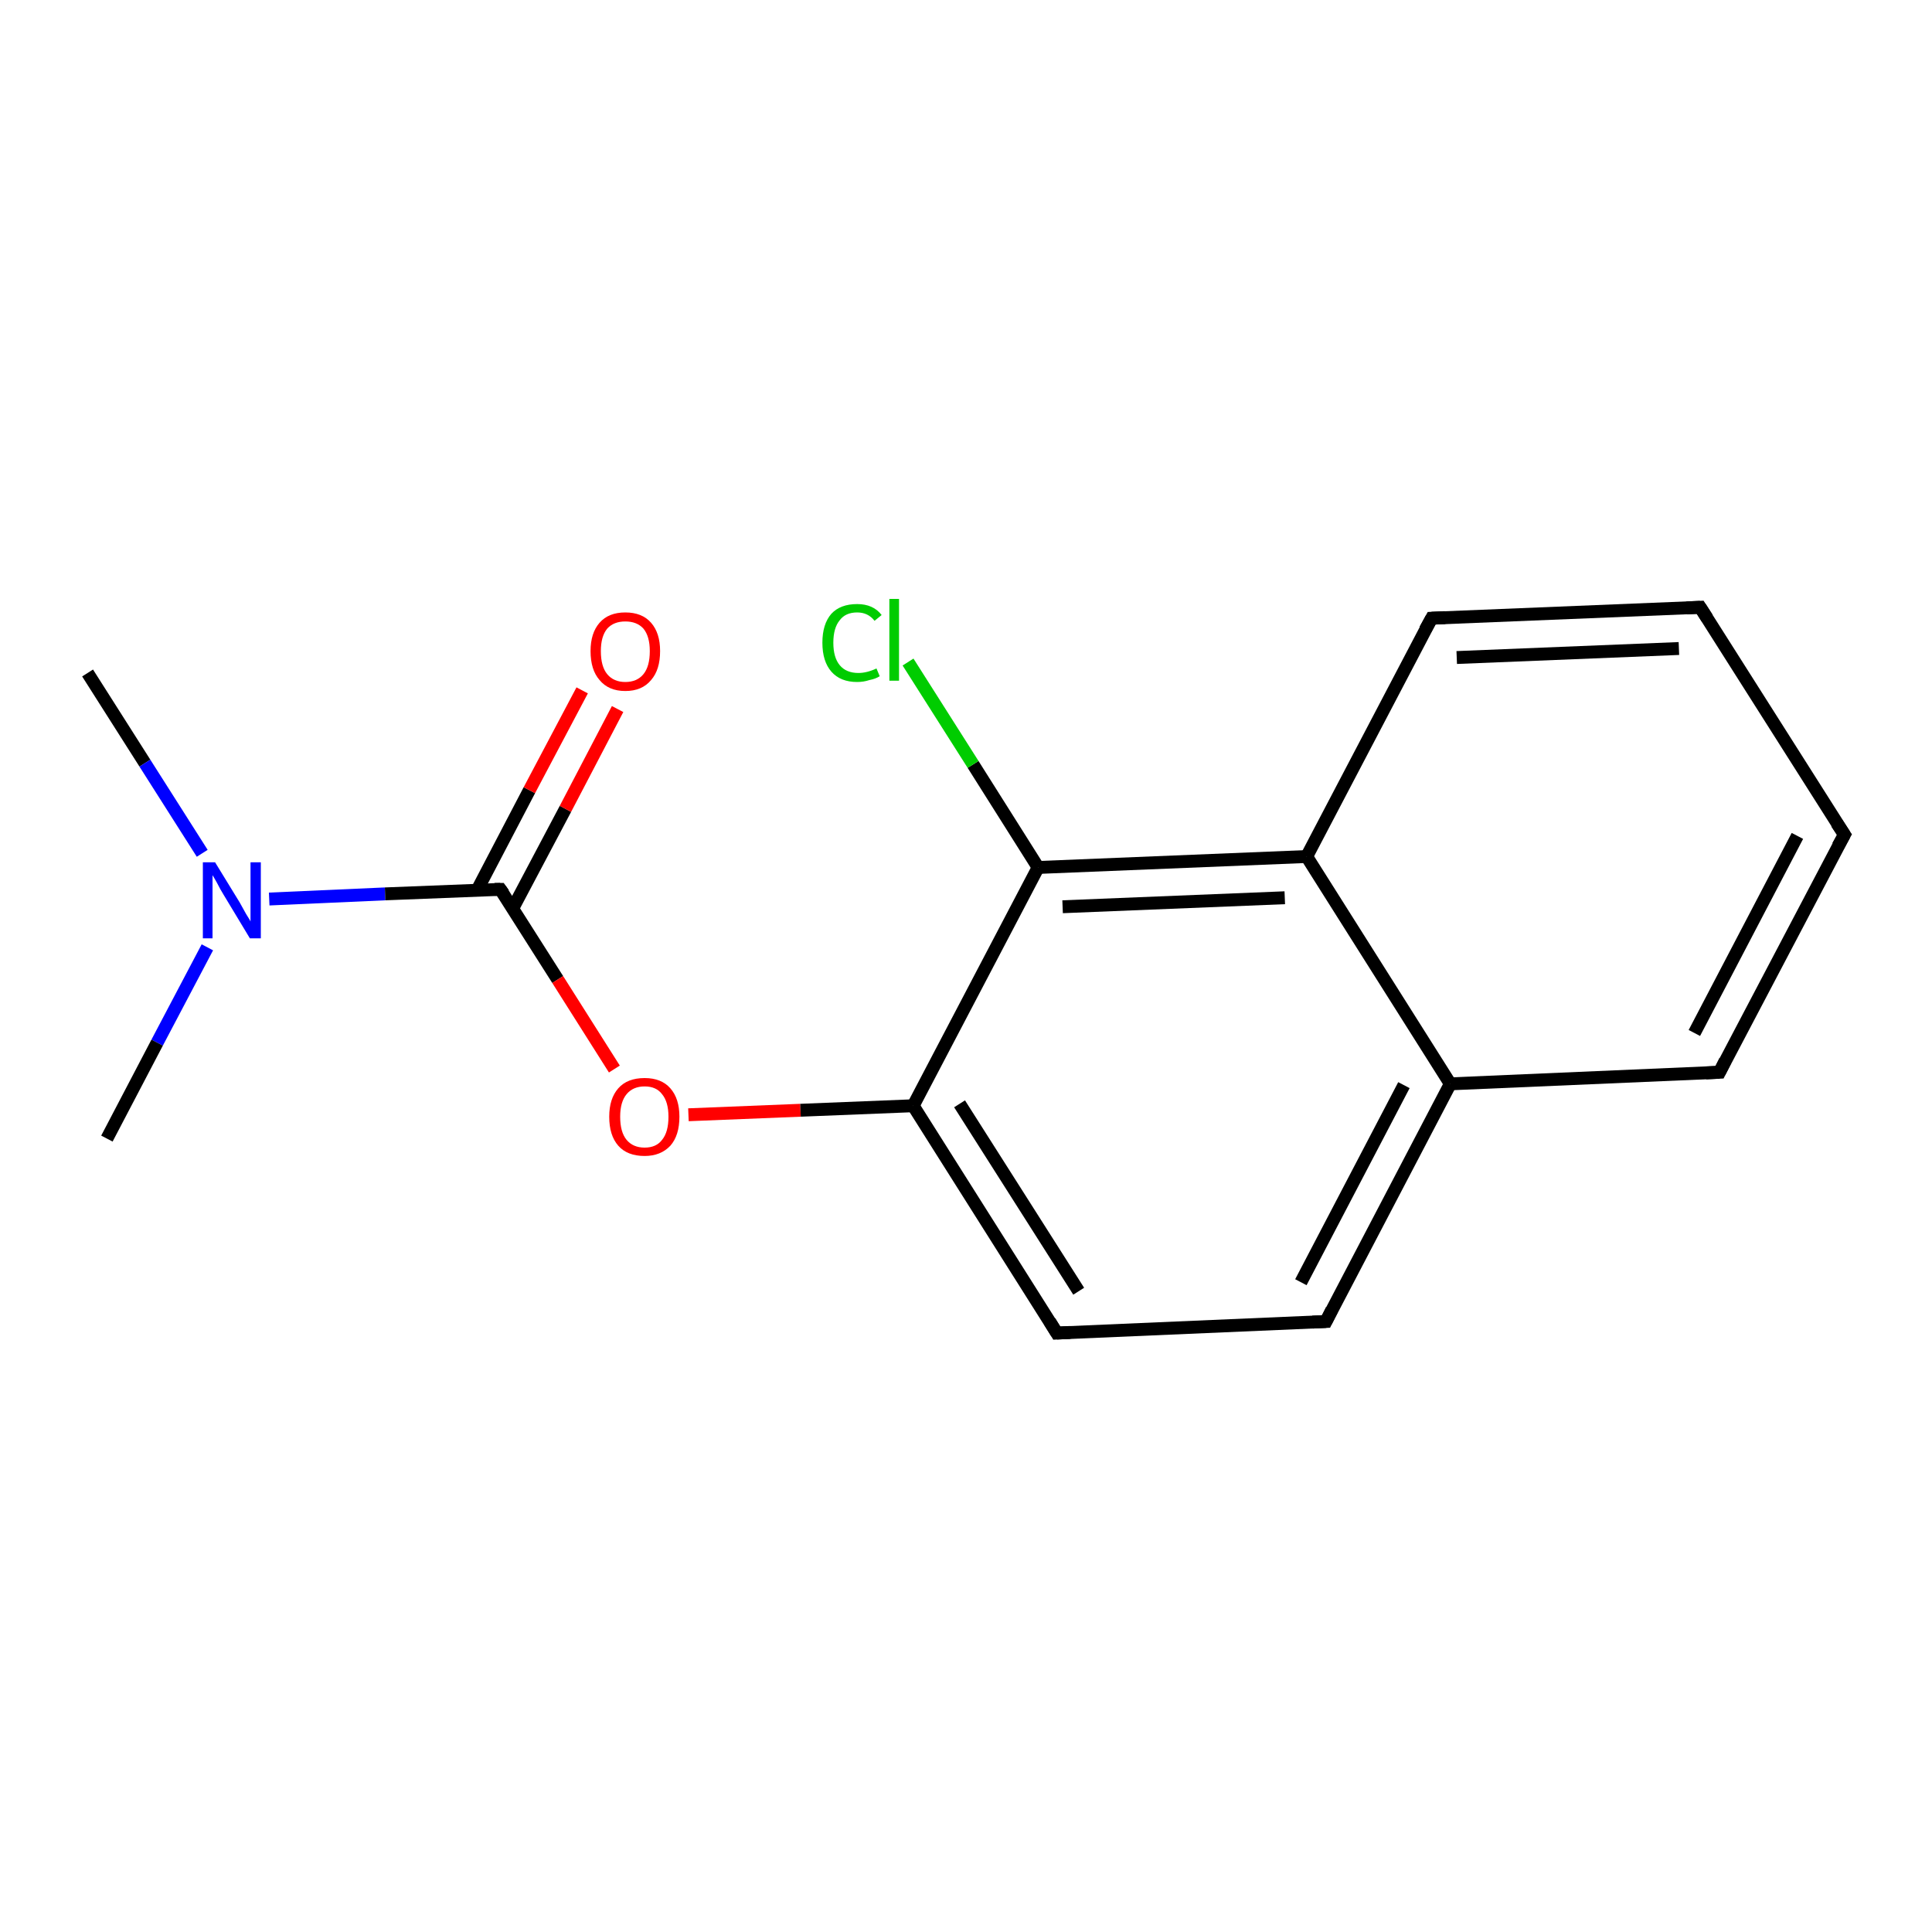 <?xml version='1.0' encoding='iso-8859-1'?>
<svg version='1.1' baseProfile='full'
              xmlns='http://www.w3.org/2000/svg'
                      xmlns:rdkit='http://www.rdkit.org/xml'
                      xmlns:xlink='http://www.w3.org/1999/xlink'
                  xml:space='preserve'
width='300px' height='300px' viewBox='0 0 300 300'>
<!-- END OF HEADER -->
<rect style='opacity:1.0;fill:#FFFFFF;stroke:none' width='300.0' height='300.0' x='0.0' y='0.0'> </rect>
<path class='bond-0 atom-0 atom-1' d='M 13.6,104.5 L 22.5,118.5' style='fill:none;fill-rule:evenodd;stroke:#000000;stroke-width:2.0px;stroke-linecap:butt;stroke-linejoin:miter;stroke-opacity:1' />
<path class='bond-0 atom-0 atom-1' d='M 22.5,118.5 L 31.4,132.5' style='fill:none;fill-rule:evenodd;stroke:#0000FF;stroke-width:2.0px;stroke-linecap:butt;stroke-linejoin:miter;stroke-opacity:1' />
<path class='bond-1 atom-1 atom-2' d='M 32.2,147.1 L 24.4,161.9' style='fill:none;fill-rule:evenodd;stroke:#0000FF;stroke-width:2.0px;stroke-linecap:butt;stroke-linejoin:miter;stroke-opacity:1' />
<path class='bond-1 atom-1 atom-2' d='M 24.4,161.9 L 16.6,176.8' style='fill:none;fill-rule:evenodd;stroke:#000000;stroke-width:2.0px;stroke-linecap:butt;stroke-linejoin:miter;stroke-opacity:1' />
<path class='bond-2 atom-1 atom-3' d='M 41.8,139.6 L 59.8,138.8' style='fill:none;fill-rule:evenodd;stroke:#0000FF;stroke-width:2.0px;stroke-linecap:butt;stroke-linejoin:miter;stroke-opacity:1' />
<path class='bond-2 atom-1 atom-3' d='M 59.8,138.8 L 77.7,138.1' style='fill:none;fill-rule:evenodd;stroke:#000000;stroke-width:2.0px;stroke-linecap:butt;stroke-linejoin:miter;stroke-opacity:1' />
<path class='bond-3 atom-3 atom-4' d='M 79.6,141.1 L 87.8,125.6' style='fill:none;fill-rule:evenodd;stroke:#000000;stroke-width:2.0px;stroke-linecap:butt;stroke-linejoin:miter;stroke-opacity:1' />
<path class='bond-3 atom-3 atom-4' d='M 87.8,125.6 L 95.9,110.1' style='fill:none;fill-rule:evenodd;stroke:#FF0000;stroke-width:2.0px;stroke-linecap:butt;stroke-linejoin:miter;stroke-opacity:1' />
<path class='bond-3 atom-3 atom-4' d='M 74.1,138.2 L 82.2,122.7' style='fill:none;fill-rule:evenodd;stroke:#000000;stroke-width:2.0px;stroke-linecap:butt;stroke-linejoin:miter;stroke-opacity:1' />
<path class='bond-3 atom-3 atom-4' d='M 82.2,122.7 L 90.4,107.2' style='fill:none;fill-rule:evenodd;stroke:#FF0000;stroke-width:2.0px;stroke-linecap:butt;stroke-linejoin:miter;stroke-opacity:1' />
<path class='bond-4 atom-3 atom-5' d='M 77.7,138.1 L 86.6,152.1' style='fill:none;fill-rule:evenodd;stroke:#000000;stroke-width:2.0px;stroke-linecap:butt;stroke-linejoin:miter;stroke-opacity:1' />
<path class='bond-4 atom-3 atom-5' d='M 86.6,152.1 L 95.4,166.0' style='fill:none;fill-rule:evenodd;stroke:#FF0000;stroke-width:2.0px;stroke-linecap:butt;stroke-linejoin:miter;stroke-opacity:1' />
<path class='bond-5 atom-5 atom-6' d='M 106.9,173.1 L 124.3,172.4' style='fill:none;fill-rule:evenodd;stroke:#FF0000;stroke-width:2.0px;stroke-linecap:butt;stroke-linejoin:miter;stroke-opacity:1' />
<path class='bond-5 atom-5 atom-6' d='M 124.3,172.4 L 141.8,171.7' style='fill:none;fill-rule:evenodd;stroke:#000000;stroke-width:2.0px;stroke-linecap:butt;stroke-linejoin:miter;stroke-opacity:1' />
<path class='bond-6 atom-6 atom-7' d='M 141.8,171.7 L 164.1,207.0' style='fill:none;fill-rule:evenodd;stroke:#000000;stroke-width:2.0px;stroke-linecap:butt;stroke-linejoin:miter;stroke-opacity:1' />
<path class='bond-6 atom-6 atom-7' d='M 149.0,171.4 L 167.5,200.5' style='fill:none;fill-rule:evenodd;stroke:#000000;stroke-width:2.0px;stroke-linecap:butt;stroke-linejoin:miter;stroke-opacity:1' />
<path class='bond-7 atom-7 atom-8' d='M 164.1,207.0 L 205.9,205.2' style='fill:none;fill-rule:evenodd;stroke:#000000;stroke-width:2.0px;stroke-linecap:butt;stroke-linejoin:miter;stroke-opacity:1' />
<path class='bond-8 atom-8 atom-9' d='M 205.9,205.2 L 225.2,168.3' style='fill:none;fill-rule:evenodd;stroke:#000000;stroke-width:2.0px;stroke-linecap:butt;stroke-linejoin:miter;stroke-opacity:1' />
<path class='bond-8 atom-8 atom-9' d='M 202.0,199.1 L 218.0,168.5' style='fill:none;fill-rule:evenodd;stroke:#000000;stroke-width:2.0px;stroke-linecap:butt;stroke-linejoin:miter;stroke-opacity:1' />
<path class='bond-9 atom-9 atom-10' d='M 225.2,168.3 L 267.0,166.5' style='fill:none;fill-rule:evenodd;stroke:#000000;stroke-width:2.0px;stroke-linecap:butt;stroke-linejoin:miter;stroke-opacity:1' />
<path class='bond-10 atom-10 atom-11' d='M 267.0,166.5 L 286.4,129.6' style='fill:none;fill-rule:evenodd;stroke:#000000;stroke-width:2.0px;stroke-linecap:butt;stroke-linejoin:miter;stroke-opacity:1' />
<path class='bond-10 atom-10 atom-11' d='M 263.1,160.4 L 279.1,129.8' style='fill:none;fill-rule:evenodd;stroke:#000000;stroke-width:2.0px;stroke-linecap:butt;stroke-linejoin:miter;stroke-opacity:1' />
<path class='bond-11 atom-11 atom-12' d='M 286.4,129.6 L 264.0,94.3' style='fill:none;fill-rule:evenodd;stroke:#000000;stroke-width:2.0px;stroke-linecap:butt;stroke-linejoin:miter;stroke-opacity:1' />
<path class='bond-12 atom-12 atom-13' d='M 264.0,94.3 L 222.3,96.0' style='fill:none;fill-rule:evenodd;stroke:#000000;stroke-width:2.0px;stroke-linecap:butt;stroke-linejoin:miter;stroke-opacity:1' />
<path class='bond-12 atom-12 atom-13' d='M 260.7,100.7 L 226.2,102.1' style='fill:none;fill-rule:evenodd;stroke:#000000;stroke-width:2.0px;stroke-linecap:butt;stroke-linejoin:miter;stroke-opacity:1' />
<path class='bond-13 atom-13 atom-14' d='M 222.3,96.0 L 202.9,133.0' style='fill:none;fill-rule:evenodd;stroke:#000000;stroke-width:2.0px;stroke-linecap:butt;stroke-linejoin:miter;stroke-opacity:1' />
<path class='bond-14 atom-14 atom-15' d='M 202.9,133.0 L 161.2,134.7' style='fill:none;fill-rule:evenodd;stroke:#000000;stroke-width:2.0px;stroke-linecap:butt;stroke-linejoin:miter;stroke-opacity:1' />
<path class='bond-14 atom-14 atom-15' d='M 199.5,139.4 L 165.0,140.8' style='fill:none;fill-rule:evenodd;stroke:#000000;stroke-width:2.0px;stroke-linecap:butt;stroke-linejoin:miter;stroke-opacity:1' />
<path class='bond-15 atom-15 atom-16' d='M 161.2,134.7 L 151.1,118.7' style='fill:none;fill-rule:evenodd;stroke:#000000;stroke-width:2.0px;stroke-linecap:butt;stroke-linejoin:miter;stroke-opacity:1' />
<path class='bond-15 atom-15 atom-16' d='M 151.1,118.7 L 141.0,102.8' style='fill:none;fill-rule:evenodd;stroke:#00CC00;stroke-width:2.0px;stroke-linecap:butt;stroke-linejoin:miter;stroke-opacity:1' />
<path class='bond-16 atom-15 atom-6' d='M 161.2,134.7 L 141.8,171.7' style='fill:none;fill-rule:evenodd;stroke:#000000;stroke-width:2.0px;stroke-linecap:butt;stroke-linejoin:miter;stroke-opacity:1' />
<path class='bond-17 atom-14 atom-9' d='M 202.9,133.0 L 225.2,168.3' style='fill:none;fill-rule:evenodd;stroke:#000000;stroke-width:2.0px;stroke-linecap:butt;stroke-linejoin:miter;stroke-opacity:1' />
<path d='M 76.8,138.1 L 77.7,138.1 L 78.2,138.8' style='fill:none;stroke:#000000;stroke-width:2.0px;stroke-linecap:butt;stroke-linejoin:miter;stroke-opacity:1;' />
<path d='M 163.0,205.2 L 164.1,207.0 L 166.2,206.9' style='fill:none;stroke:#000000;stroke-width:2.0px;stroke-linecap:butt;stroke-linejoin:miter;stroke-opacity:1;' />
<path d='M 203.8,205.3 L 205.9,205.2 L 206.8,203.4' style='fill:none;stroke:#000000;stroke-width:2.0px;stroke-linecap:butt;stroke-linejoin:miter;stroke-opacity:1;' />
<path d='M 264.9,166.6 L 267.0,166.5 L 267.9,164.7' style='fill:none;stroke:#000000;stroke-width:2.0px;stroke-linecap:butt;stroke-linejoin:miter;stroke-opacity:1;' />
<path d='M 285.4,131.4 L 286.4,129.6 L 285.2,127.8' style='fill:none;stroke:#000000;stroke-width:2.0px;stroke-linecap:butt;stroke-linejoin:miter;stroke-opacity:1;' />
<path d='M 265.1,96.0 L 264.0,94.3 L 261.9,94.4' style='fill:none;stroke:#000000;stroke-width:2.0px;stroke-linecap:butt;stroke-linejoin:miter;stroke-opacity:1;' />
<path d='M 224.4,95.9 L 222.3,96.0 L 221.3,97.8' style='fill:none;stroke:#000000;stroke-width:2.0px;stroke-linecap:butt;stroke-linejoin:miter;stroke-opacity:1;' />
<path class='atom-1' d='M 33.4 133.9
L 37.2 140.1
Q 37.6 140.8, 38.2 141.9
Q 38.9 143.0, 38.9 143.1
L 38.9 133.9
L 40.5 133.9
L 40.5 145.7
L 38.8 145.7
L 34.7 138.9
Q 34.2 138.1, 33.7 137.1
Q 33.2 136.2, 33.0 135.9
L 33.0 145.7
L 31.5 145.7
L 31.5 133.9
L 33.4 133.9
' fill='#0000FF'/>
<path class='atom-4' d='M 91.7 101.1
Q 91.7 98.3, 93.1 96.7
Q 94.5 95.1, 97.1 95.1
Q 99.7 95.1, 101.1 96.7
Q 102.5 98.3, 102.5 101.1
Q 102.5 104.0, 101.1 105.6
Q 99.7 107.3, 97.1 107.3
Q 94.5 107.3, 93.1 105.6
Q 91.7 104.0, 91.7 101.1
M 97.1 105.9
Q 98.9 105.9, 99.9 104.7
Q 100.9 103.5, 100.9 101.1
Q 100.9 98.8, 99.9 97.6
Q 98.9 96.5, 97.1 96.5
Q 95.3 96.5, 94.3 97.6
Q 93.3 98.8, 93.3 101.1
Q 93.3 103.5, 94.3 104.7
Q 95.3 105.9, 97.1 105.9
' fill='#FF0000'/>
<path class='atom-5' d='M 94.6 173.4
Q 94.6 170.6, 96.0 169.0
Q 97.4 167.4, 100.1 167.4
Q 102.7 167.4, 104.1 169.0
Q 105.5 170.6, 105.5 173.4
Q 105.5 176.3, 104.1 177.9
Q 102.6 179.5, 100.1 179.5
Q 97.4 179.5, 96.0 177.9
Q 94.6 176.3, 94.6 173.4
M 100.1 178.2
Q 101.9 178.2, 102.8 177.0
Q 103.8 175.8, 103.8 173.4
Q 103.8 171.1, 102.8 169.9
Q 101.9 168.7, 100.1 168.7
Q 98.3 168.7, 97.3 169.9
Q 96.3 171.1, 96.3 173.4
Q 96.3 175.8, 97.3 177.0
Q 98.3 178.2, 100.1 178.2
' fill='#FF0000'/>
<path class='atom-16' d='M 127.7 99.8
Q 127.7 96.9, 129.1 95.3
Q 130.5 93.8, 133.1 93.8
Q 135.6 93.8, 136.9 95.5
L 135.8 96.4
Q 134.8 95.1, 133.1 95.1
Q 131.3 95.1, 130.4 96.3
Q 129.4 97.5, 129.4 99.8
Q 129.4 102.1, 130.4 103.3
Q 131.4 104.5, 133.3 104.5
Q 134.6 104.5, 136.1 103.8
L 136.6 105.0
Q 136.0 105.4, 135.0 105.6
Q 134.1 105.9, 133.1 105.9
Q 130.5 105.9, 129.1 104.3
Q 127.7 102.7, 127.7 99.8
' fill='#00CC00'/>
<path class='atom-16' d='M 138.1 93.0
L 139.6 93.0
L 139.6 105.7
L 138.1 105.7
L 138.1 93.0
' fill='#00CC00'/>
</svg>
